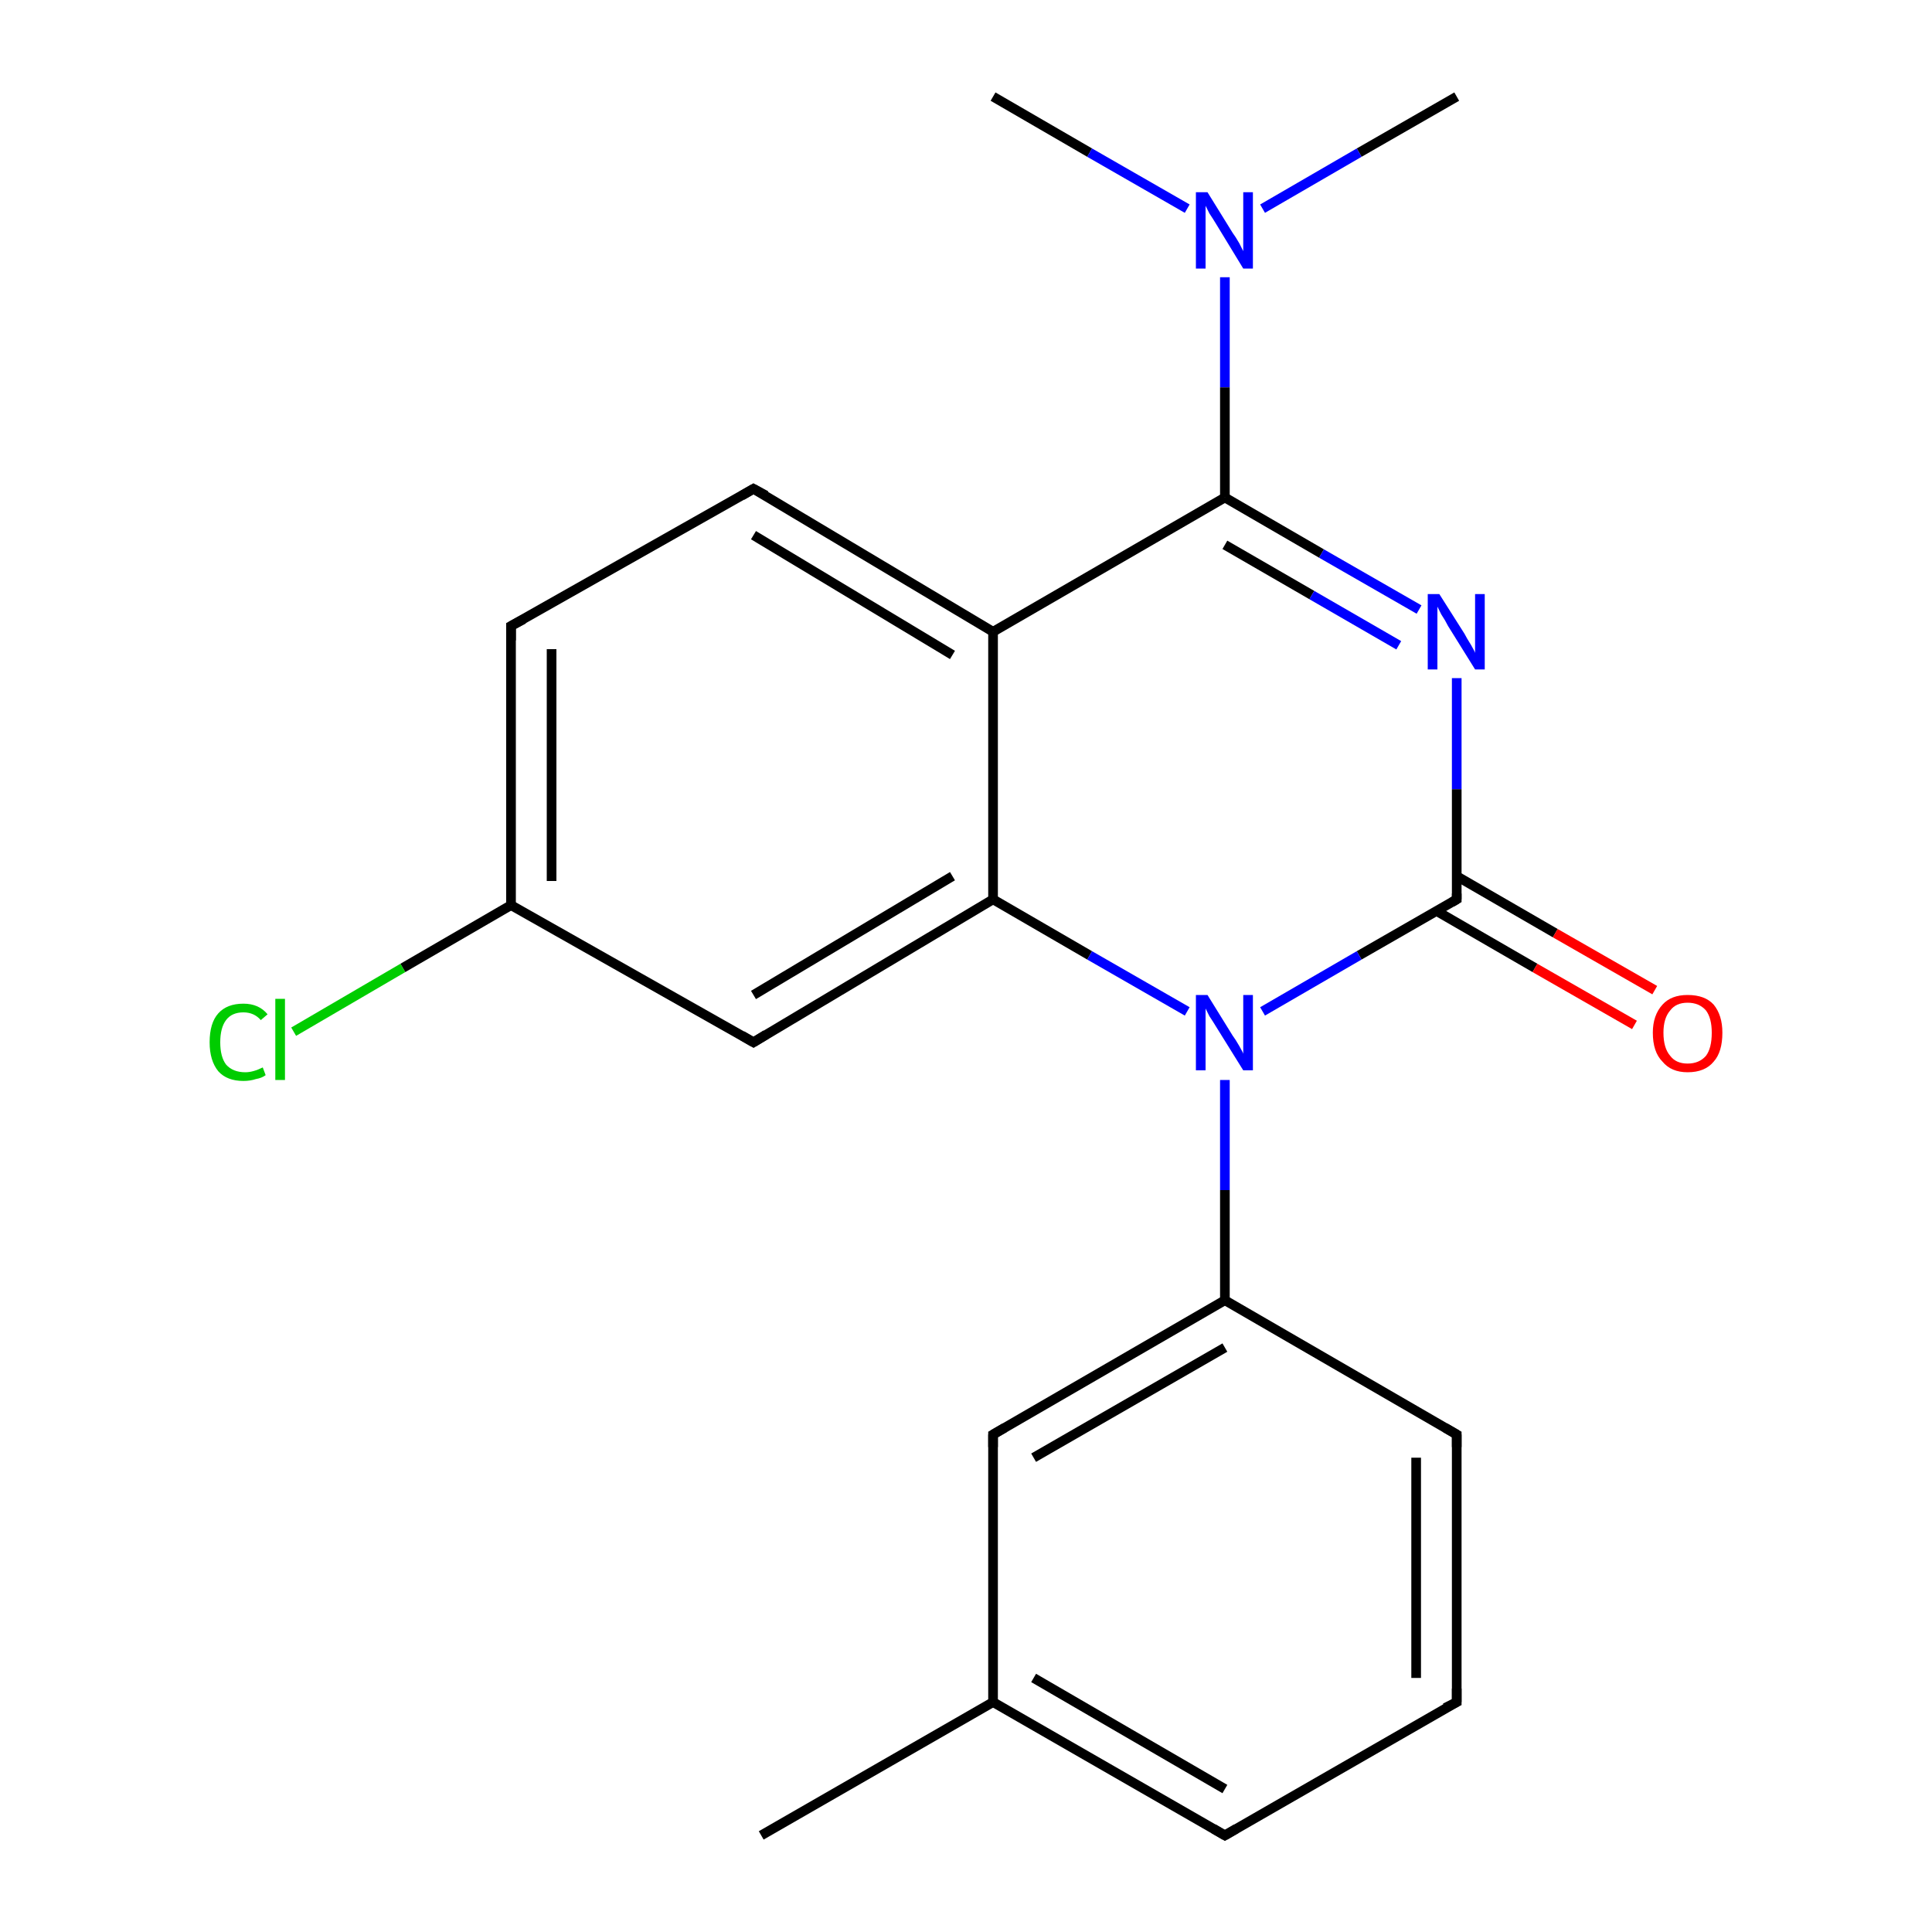 <?xml version='1.0' encoding='iso-8859-1'?>
<svg version='1.1' baseProfile='full'
              xmlns='http://www.w3.org/2000/svg'
                      xmlns:rdkit='http://www.rdkit.org/xml'
                      xmlns:xlink='http://www.w3.org/1999/xlink'
                  xml:space='preserve'
width='200px' height='200px' viewBox='0 0 200 200'>
<!-- END OF HEADER -->
<rect style='opacity:1.0;fill:#FFFFFF;stroke:none' width='200.0' height='200.0' x='0.0' y='0.0'> </rect>
<path class='bond-0 atom-15 atom-14' d='M 150.8,10.0 L 140.7,15.8' style='fill:none;fill-rule:evenodd;stroke:#000000;stroke-width:1.0px;stroke-linecap:butt;stroke-linejoin:miter;stroke-opacity:1' />
<path class='bond-0 atom-15 atom-14' d='M 140.7,15.8 L 130.7,21.6' style='fill:none;fill-rule:evenodd;stroke:#0000FF;stroke-width:1.0px;stroke-linecap:butt;stroke-linejoin:miter;stroke-opacity:1' />
<path class='bond-1 atom-0 atom-14' d='M 102.8,10.0 L 112.8,15.8' style='fill:none;fill-rule:evenodd;stroke:#000000;stroke-width:1.0px;stroke-linecap:butt;stroke-linejoin:miter;stroke-opacity:1' />
<path class='bond-1 atom-0 atom-14' d='M 112.8,15.8 L 122.9,21.6' style='fill:none;fill-rule:evenodd;stroke:#0000FF;stroke-width:1.0px;stroke-linecap:butt;stroke-linejoin:miter;stroke-opacity:1' />
<path class='bond-2 atom-14 atom-1' d='M 126.8,28.7 L 126.8,40.1' style='fill:none;fill-rule:evenodd;stroke:#0000FF;stroke-width:1.0px;stroke-linecap:butt;stroke-linejoin:miter;stroke-opacity:1' />
<path class='bond-2 atom-14 atom-1' d='M 126.8,40.1 L 126.8,51.5' style='fill:none;fill-rule:evenodd;stroke:#000000;stroke-width:1.0px;stroke-linecap:butt;stroke-linejoin:miter;stroke-opacity:1' />
<path class='bond-3 atom-1 atom-18' d='M 126.8,51.5 L 136.8,57.3' style='fill:none;fill-rule:evenodd;stroke:#000000;stroke-width:1.0px;stroke-linecap:butt;stroke-linejoin:miter;stroke-opacity:1' />
<path class='bond-3 atom-1 atom-18' d='M 136.8,57.3 L 146.9,63.1' style='fill:none;fill-rule:evenodd;stroke:#0000FF;stroke-width:1.0px;stroke-linecap:butt;stroke-linejoin:miter;stroke-opacity:1' />
<path class='bond-3 atom-1 atom-18' d='M 126.8,56.4 L 135.8,61.6' style='fill:none;fill-rule:evenodd;stroke:#000000;stroke-width:1.0px;stroke-linecap:butt;stroke-linejoin:miter;stroke-opacity:1' />
<path class='bond-3 atom-1 atom-18' d='M 135.8,61.6 L 144.8,66.8' style='fill:none;fill-rule:evenodd;stroke:#0000FF;stroke-width:1.0px;stroke-linecap:butt;stroke-linejoin:miter;stroke-opacity:1' />
<path class='bond-4 atom-1 atom-12' d='M 126.8,51.5 L 102.8,65.4' style='fill:none;fill-rule:evenodd;stroke:#000000;stroke-width:1.0px;stroke-linecap:butt;stroke-linejoin:miter;stroke-opacity:1' />
<path class='bond-5 atom-18 atom-2' d='M 150.8,70.2 L 150.8,81.7' style='fill:none;fill-rule:evenodd;stroke:#0000FF;stroke-width:1.0px;stroke-linecap:butt;stroke-linejoin:miter;stroke-opacity:1' />
<path class='bond-5 atom-18 atom-2' d='M 150.8,81.7 L 150.8,93.1' style='fill:none;fill-rule:evenodd;stroke:#000000;stroke-width:1.0px;stroke-linecap:butt;stroke-linejoin:miter;stroke-opacity:1' />
<path class='bond-6 atom-11 atom-12' d='M 78.0,50.6 L 102.8,65.4' style='fill:none;fill-rule:evenodd;stroke:#000000;stroke-width:1.0px;stroke-linecap:butt;stroke-linejoin:miter;stroke-opacity:1' />
<path class='bond-6 atom-11 atom-12' d='M 78.0,55.4 L 98.6,67.8' style='fill:none;fill-rule:evenodd;stroke:#000000;stroke-width:1.0px;stroke-linecap:butt;stroke-linejoin:miter;stroke-opacity:1' />
<path class='bond-7 atom-11 atom-10' d='M 78.0,50.6 L 52.9,64.8' style='fill:none;fill-rule:evenodd;stroke:#000000;stroke-width:1.0px;stroke-linecap:butt;stroke-linejoin:miter;stroke-opacity:1' />
<path class='bond-8 atom-12 atom-7' d='M 102.8,65.4 L 102.8,93.1' style='fill:none;fill-rule:evenodd;stroke:#000000;stroke-width:1.0px;stroke-linecap:butt;stroke-linejoin:miter;stroke-opacity:1' />
<path class='bond-9 atom-2 atom-17' d='M 148.7,94.3 L 158.9,100.2' style='fill:none;fill-rule:evenodd;stroke:#000000;stroke-width:1.0px;stroke-linecap:butt;stroke-linejoin:miter;stroke-opacity:1' />
<path class='bond-9 atom-2 atom-17' d='M 158.9,100.2 L 169.2,106.1' style='fill:none;fill-rule:evenodd;stroke:#FF0000;stroke-width:1.0px;stroke-linecap:butt;stroke-linejoin:miter;stroke-opacity:1' />
<path class='bond-9 atom-2 atom-17' d='M 150.8,90.7 L 161.0,96.6' style='fill:none;fill-rule:evenodd;stroke:#000000;stroke-width:1.0px;stroke-linecap:butt;stroke-linejoin:miter;stroke-opacity:1' />
<path class='bond-9 atom-2 atom-17' d='M 161.0,96.6 L 171.3,102.5' style='fill:none;fill-rule:evenodd;stroke:#FF0000;stroke-width:1.0px;stroke-linecap:butt;stroke-linejoin:miter;stroke-opacity:1' />
<path class='bond-10 atom-2 atom-16' d='M 150.8,93.1 L 140.7,98.9' style='fill:none;fill-rule:evenodd;stroke:#000000;stroke-width:1.0px;stroke-linecap:butt;stroke-linejoin:miter;stroke-opacity:1' />
<path class='bond-10 atom-2 atom-16' d='M 140.7,98.9 L 130.7,104.7' style='fill:none;fill-rule:evenodd;stroke:#0000FF;stroke-width:1.0px;stroke-linecap:butt;stroke-linejoin:miter;stroke-opacity:1' />
<path class='bond-11 atom-10 atom-9' d='M 52.9,64.8 L 52.9,93.7' style='fill:none;fill-rule:evenodd;stroke:#000000;stroke-width:1.0px;stroke-linecap:butt;stroke-linejoin:miter;stroke-opacity:1' />
<path class='bond-11 atom-10 atom-9' d='M 57.1,67.2 L 57.1,91.2' style='fill:none;fill-rule:evenodd;stroke:#000000;stroke-width:1.0px;stroke-linecap:butt;stroke-linejoin:miter;stroke-opacity:1' />
<path class='bond-12 atom-7 atom-16' d='M 102.8,93.1 L 112.8,98.9' style='fill:none;fill-rule:evenodd;stroke:#000000;stroke-width:1.0px;stroke-linecap:butt;stroke-linejoin:miter;stroke-opacity:1' />
<path class='bond-12 atom-7 atom-16' d='M 112.8,98.9 L 122.9,104.7' style='fill:none;fill-rule:evenodd;stroke:#0000FF;stroke-width:1.0px;stroke-linecap:butt;stroke-linejoin:miter;stroke-opacity:1' />
<path class='bond-13 atom-7 atom-8' d='M 102.8,93.1 L 78.0,107.9' style='fill:none;fill-rule:evenodd;stroke:#000000;stroke-width:1.0px;stroke-linecap:butt;stroke-linejoin:miter;stroke-opacity:1' />
<path class='bond-13 atom-7 atom-8' d='M 98.6,90.7 L 78.0,103.0' style='fill:none;fill-rule:evenodd;stroke:#000000;stroke-width:1.0px;stroke-linecap:butt;stroke-linejoin:miter;stroke-opacity:1' />
<path class='bond-14 atom-16 atom-19' d='M 126.8,111.8 L 126.8,123.2' style='fill:none;fill-rule:evenodd;stroke:#0000FF;stroke-width:1.0px;stroke-linecap:butt;stroke-linejoin:miter;stroke-opacity:1' />
<path class='bond-14 atom-16 atom-19' d='M 126.8,123.2 L 126.8,134.6' style='fill:none;fill-rule:evenodd;stroke:#000000;stroke-width:1.0px;stroke-linecap:butt;stroke-linejoin:miter;stroke-opacity:1' />
<path class='bond-15 atom-9 atom-8' d='M 52.9,93.7 L 78.0,107.9' style='fill:none;fill-rule:evenodd;stroke:#000000;stroke-width:1.0px;stroke-linecap:butt;stroke-linejoin:miter;stroke-opacity:1' />
<path class='bond-16 atom-9 atom-13' d='M 52.9,93.7 L 41.7,100.2' style='fill:none;fill-rule:evenodd;stroke:#000000;stroke-width:1.0px;stroke-linecap:butt;stroke-linejoin:miter;stroke-opacity:1' />
<path class='bond-16 atom-9 atom-13' d='M 41.7,100.2 L 30.4,106.8' style='fill:none;fill-rule:evenodd;stroke:#00CC00;stroke-width:1.0px;stroke-linecap:butt;stroke-linejoin:miter;stroke-opacity:1' />
<path class='bond-17 atom-6 atom-19' d='M 102.8,148.5 L 126.8,134.6' style='fill:none;fill-rule:evenodd;stroke:#000000;stroke-width:1.0px;stroke-linecap:butt;stroke-linejoin:miter;stroke-opacity:1' />
<path class='bond-17 atom-6 atom-19' d='M 107.0,150.9 L 126.8,139.5' style='fill:none;fill-rule:evenodd;stroke:#000000;stroke-width:1.0px;stroke-linecap:butt;stroke-linejoin:miter;stroke-opacity:1' />
<path class='bond-18 atom-6 atom-4' d='M 102.8,148.5 L 102.8,176.2' style='fill:none;fill-rule:evenodd;stroke:#000000;stroke-width:1.0px;stroke-linecap:butt;stroke-linejoin:miter;stroke-opacity:1' />
<path class='bond-19 atom-5 atom-4' d='M 78.8,190.0 L 102.8,176.2' style='fill:none;fill-rule:evenodd;stroke:#000000;stroke-width:1.0px;stroke-linecap:butt;stroke-linejoin:miter;stroke-opacity:1' />
<path class='bond-20 atom-19 atom-21' d='M 126.8,134.6 L 150.8,148.5' style='fill:none;fill-rule:evenodd;stroke:#000000;stroke-width:1.0px;stroke-linecap:butt;stroke-linejoin:miter;stroke-opacity:1' />
<path class='bond-21 atom-4 atom-3' d='M 102.8,176.2 L 126.8,190.0' style='fill:none;fill-rule:evenodd;stroke:#000000;stroke-width:1.0px;stroke-linecap:butt;stroke-linejoin:miter;stroke-opacity:1' />
<path class='bond-21 atom-4 atom-3' d='M 107.0,173.7 L 126.8,185.2' style='fill:none;fill-rule:evenodd;stroke:#000000;stroke-width:1.0px;stroke-linecap:butt;stroke-linejoin:miter;stroke-opacity:1' />
<path class='bond-22 atom-21 atom-20' d='M 150.8,148.5 L 150.8,176.2' style='fill:none;fill-rule:evenodd;stroke:#000000;stroke-width:1.0px;stroke-linecap:butt;stroke-linejoin:miter;stroke-opacity:1' />
<path class='bond-22 atom-21 atom-20' d='M 146.6,150.9 L 146.6,173.7' style='fill:none;fill-rule:evenodd;stroke:#000000;stroke-width:1.0px;stroke-linecap:butt;stroke-linejoin:miter;stroke-opacity:1' />
<path class='bond-23 atom-3 atom-20' d='M 126.8,190.0 L 150.8,176.2' style='fill:none;fill-rule:evenodd;stroke:#000000;stroke-width:1.0px;stroke-linecap:butt;stroke-linejoin:miter;stroke-opacity:1' />
<path d='M 150.8,92.5 L 150.8,93.1 L 150.3,93.4' style='fill:none;stroke:#000000;stroke-width:1.0px;stroke-linecap:butt;stroke-linejoin:miter;stroke-opacity:1;' />
<path d='M 125.6,189.3 L 126.8,190.0 L 128.0,189.3' style='fill:none;stroke:#000000;stroke-width:1.0px;stroke-linecap:butt;stroke-linejoin:miter;stroke-opacity:1;' />
<path d='M 104.0,147.8 L 102.8,148.5 L 102.8,149.8' style='fill:none;stroke:#000000;stroke-width:1.0px;stroke-linecap:butt;stroke-linejoin:miter;stroke-opacity:1;' />
<path d='M 79.3,107.1 L 78.0,107.9 L 76.8,107.2' style='fill:none;stroke:#000000;stroke-width:1.0px;stroke-linecap:butt;stroke-linejoin:miter;stroke-opacity:1;' />
<path d='M 54.2,64.1 L 52.9,64.8 L 52.9,66.3' style='fill:none;stroke:#000000;stroke-width:1.0px;stroke-linecap:butt;stroke-linejoin:miter;stroke-opacity:1;' />
<path d='M 79.3,51.3 L 78.0,50.6 L 76.8,51.3' style='fill:none;stroke:#000000;stroke-width:1.0px;stroke-linecap:butt;stroke-linejoin:miter;stroke-opacity:1;' />
<path d='M 150.8,174.8 L 150.8,176.2 L 149.6,176.8' style='fill:none;stroke:#000000;stroke-width:1.0px;stroke-linecap:butt;stroke-linejoin:miter;stroke-opacity:1;' />
<path d='M 149.6,147.8 L 150.8,148.5 L 150.8,149.8' style='fill:none;stroke:#000000;stroke-width:1.0px;stroke-linecap:butt;stroke-linejoin:miter;stroke-opacity:1;' />
<path class='atom-13' d='M 21.7 107.9
Q 21.7 105.9, 22.6 104.9
Q 23.5 103.9, 25.2 103.9
Q 26.8 103.9, 27.7 105.0
L 27.0 105.6
Q 26.3 104.8, 25.2 104.8
Q 24.0 104.8, 23.4 105.6
Q 22.8 106.4, 22.8 107.9
Q 22.8 109.4, 23.4 110.2
Q 24.1 111.0, 25.4 111.0
Q 26.2 111.0, 27.2 110.5
L 27.5 111.3
Q 27.1 111.6, 26.5 111.7
Q 25.9 111.9, 25.2 111.9
Q 23.5 111.9, 22.6 110.9
Q 21.7 109.8, 21.7 107.9
' fill='#00CC00'/>
<path class='atom-13' d='M 28.5 103.4
L 29.5 103.4
L 29.5 111.8
L 28.5 111.8
L 28.5 103.4
' fill='#00CC00'/>
<path class='atom-14' d='M 125.0 19.9
L 127.6 24.1
Q 127.9 24.5, 128.3 25.2
Q 128.7 26.0, 128.7 26.0
L 128.7 19.9
L 129.7 19.9
L 129.7 27.8
L 128.7 27.8
L 125.9 23.2
Q 125.6 22.7, 125.2 22.1
Q 124.9 21.5, 124.8 21.3
L 124.8 27.8
L 123.8 27.8
L 123.8 19.9
L 125.0 19.9
' fill='#0000FF'/>
<path class='atom-16' d='M 125.0 103.0
L 127.6 107.2
Q 127.9 107.6, 128.3 108.3
Q 128.7 109.0, 128.7 109.1
L 128.7 103.0
L 129.7 103.0
L 129.7 110.8
L 128.7 110.8
L 125.9 106.3
Q 125.6 105.8, 125.2 105.2
Q 124.9 104.6, 124.8 104.4
L 124.8 110.8
L 123.8 110.8
L 123.8 103.0
L 125.0 103.0
' fill='#0000FF'/>
<path class='atom-17' d='M 171.1 106.9
Q 171.1 105.1, 172.1 104.0
Q 173.0 103.0, 174.7 103.0
Q 176.5 103.0, 177.4 104.0
Q 178.3 105.1, 178.3 106.9
Q 178.3 108.9, 177.4 109.9
Q 176.5 111.0, 174.7 111.0
Q 173.0 111.0, 172.1 109.9
Q 171.1 108.9, 171.1 106.9
M 174.7 110.1
Q 175.9 110.1, 176.6 109.3
Q 177.2 108.5, 177.2 106.9
Q 177.2 105.4, 176.6 104.6
Q 175.9 103.8, 174.7 103.8
Q 173.5 103.8, 172.9 104.6
Q 172.2 105.4, 172.2 106.9
Q 172.2 108.5, 172.9 109.3
Q 173.5 110.1, 174.7 110.1
' fill='#FF0000'/>
<path class='atom-18' d='M 149.0 61.5
L 151.6 65.6
Q 151.8 66.0, 152.3 66.8
Q 152.7 67.5, 152.7 67.6
L 152.7 61.5
L 153.7 61.5
L 153.7 69.3
L 152.7 69.3
L 149.9 64.8
Q 149.6 64.2, 149.2 63.6
Q 148.9 63.0, 148.8 62.8
L 148.8 69.3
L 147.8 69.3
L 147.8 61.5
L 149.0 61.5
' fill='#0000FF'/>
</svg>
